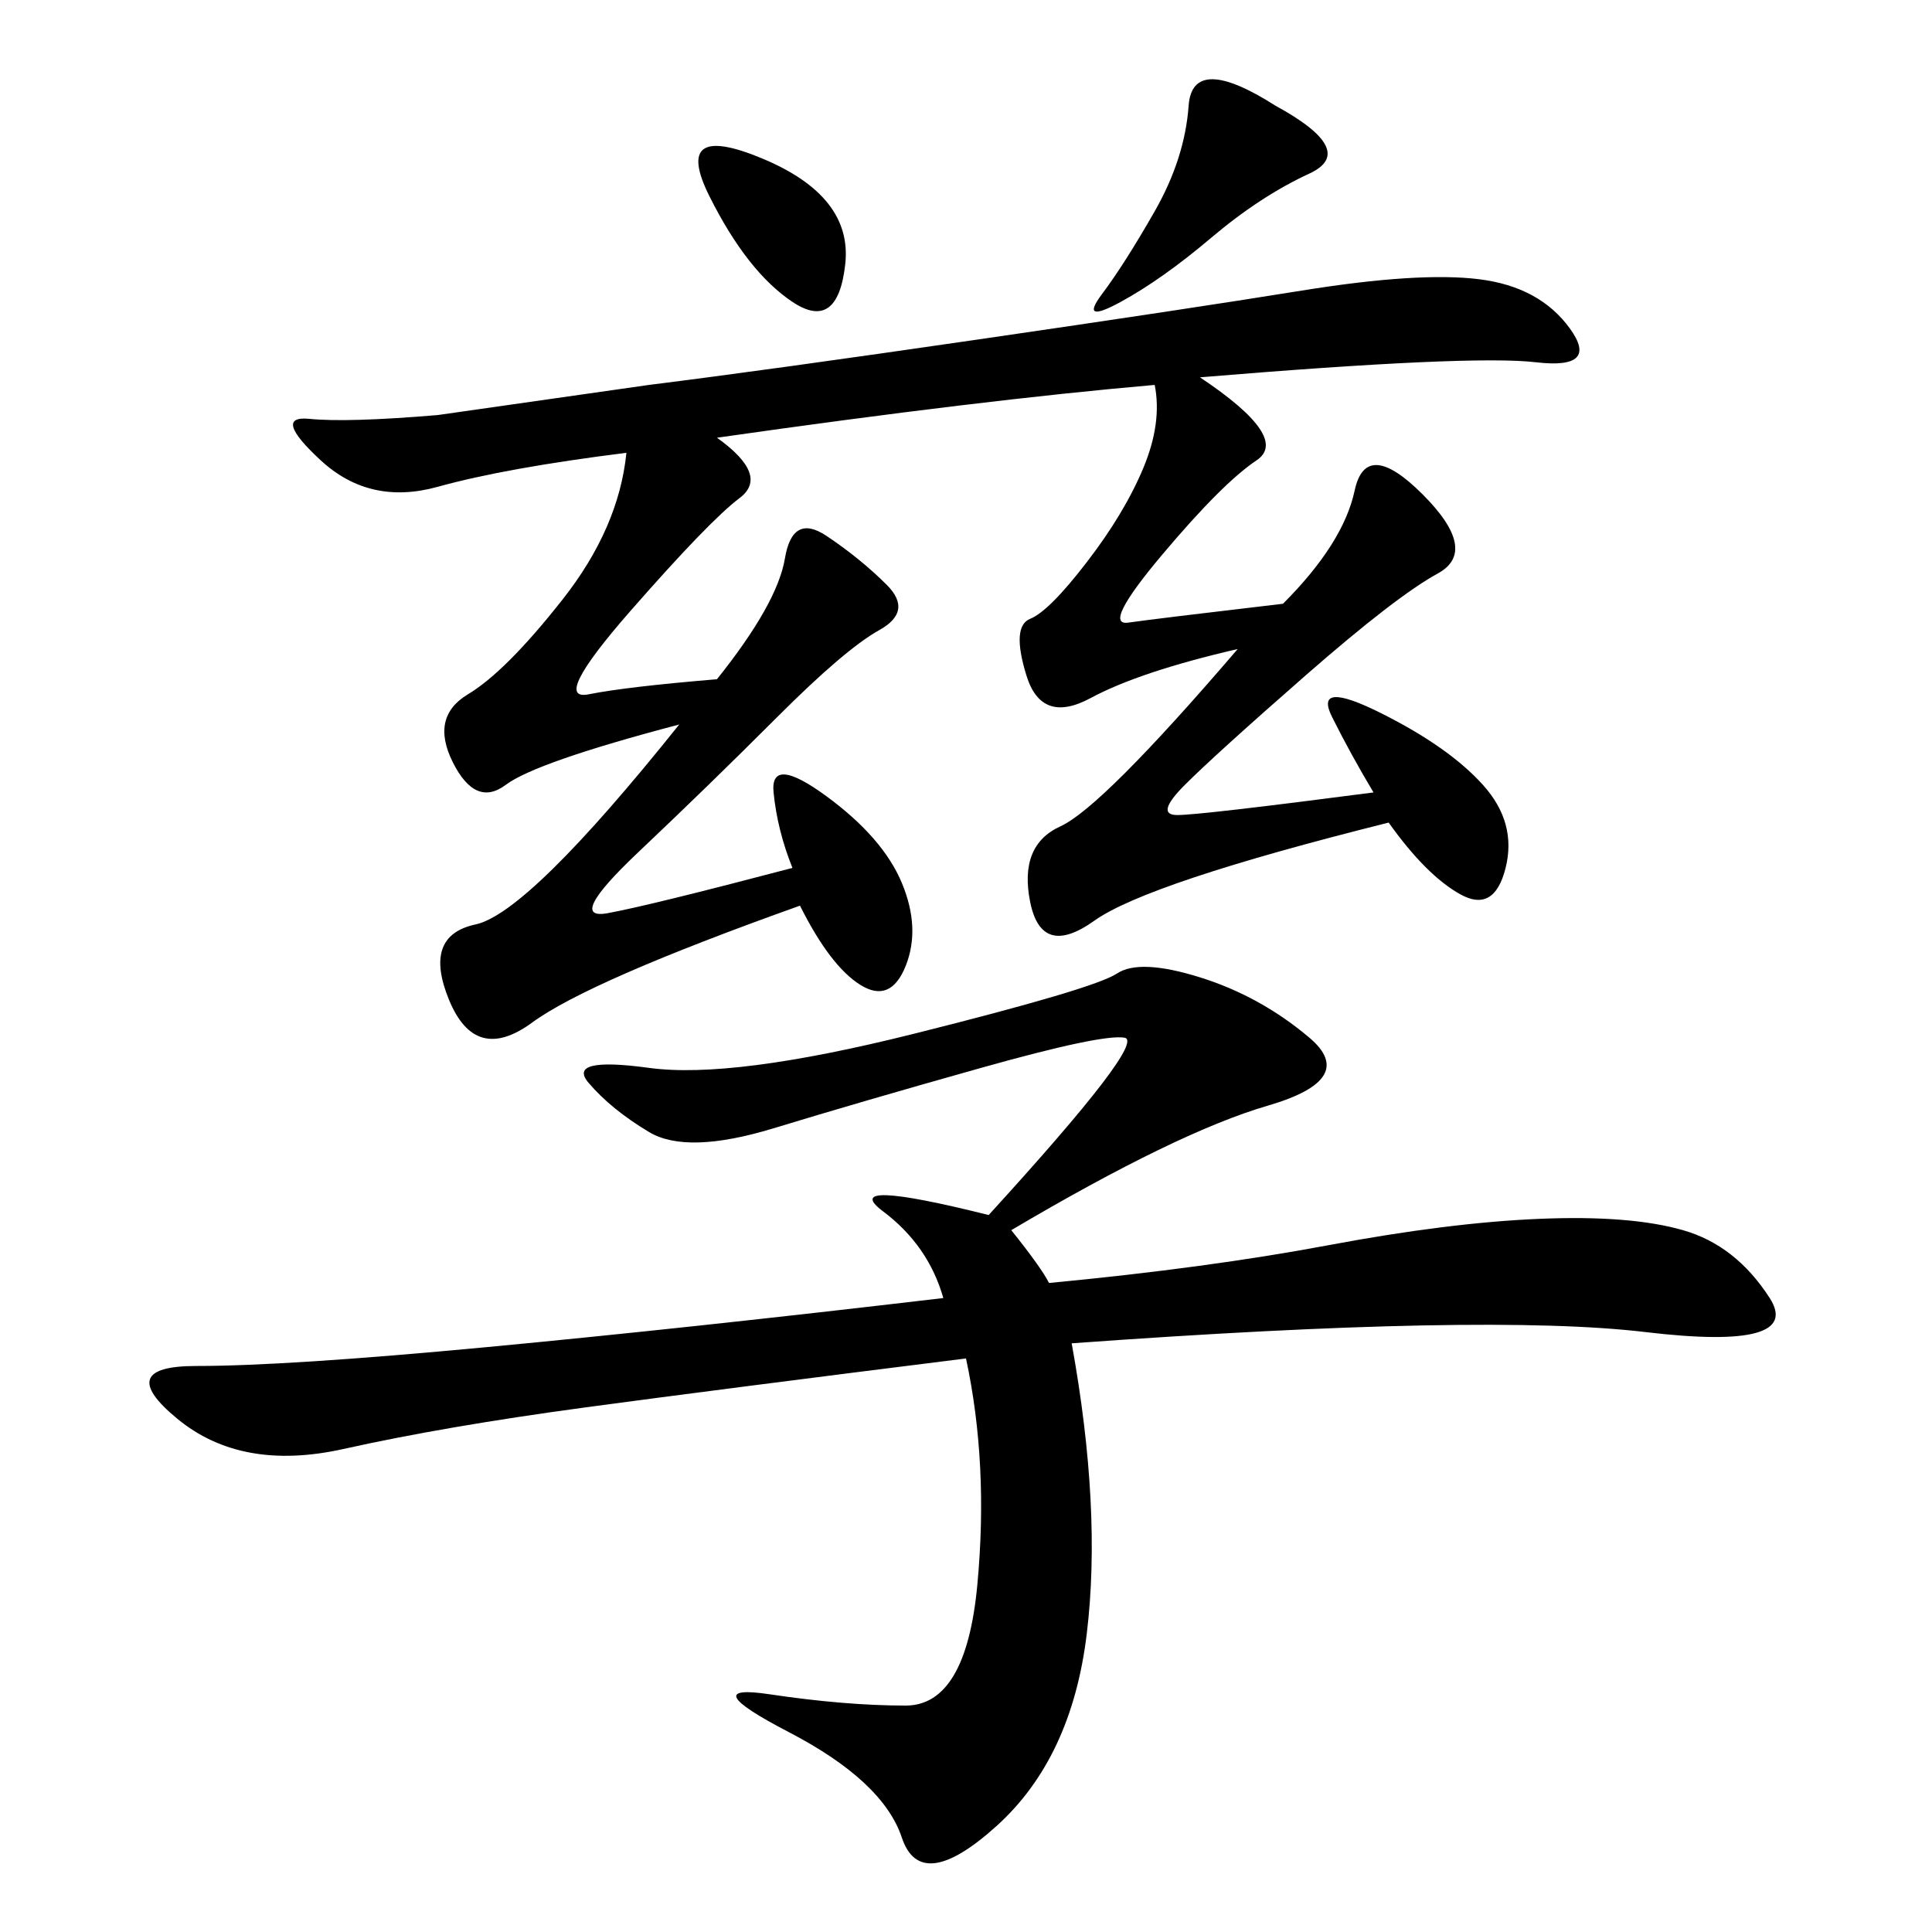 <svg xmlns="http://www.w3.org/2000/svg" xmlns:xlink="http://www.w3.org/1999/xlink" width="300" height="300"><path d="M213.28 123.05Q209.77 117.19 206.84 111.33Q203.91 105.47 214.45 110.74Q225 116.02 230.27 121.88Q235.55 127.73 233.79 134.77Q232.03 141.80 226.76 138.87Q221.48 135.94 215.63 127.73L215.63 127.73Q178.13 137.11 169.92 142.97Q161.72 148.83 159.96 140.04Q158.20 131.25 164.65 128.32Q171.09 125.39 192.19 100.78L192.19 100.78Q176.95 104.30 169.34 108.40Q161.72 112.50 159.38 104.88Q157.03 97.27 159.96 96.09Q162.89 94.92 168.75 87.30Q174.61 79.69 177.54 72.66Q180.47 65.63 179.30 59.77L179.30 59.77Q152.34 62.11 111.33 67.97L111.33 67.97Q119.53 73.83 114.84 77.34Q110.16 80.86 97.85 94.92Q85.55 108.98 91.41 107.81Q97.27 106.64 111.33 105.47L111.33 105.47Q120.70 93.75 121.88 86.72Q123.05 79.69 128.32 83.20Q133.59 86.72 137.70 90.82Q141.80 94.92 136.52 97.85Q131.25 100.78 120.70 111.33Q110.16 121.88 99.02 132.42Q87.89 142.97 94.34 141.80Q100.78 140.63 123.05 134.77L123.05 134.77Q120.70 128.91 120.12 123.05Q119.53 117.19 128.32 123.63Q137.11 130.08 140.04 137.11Q142.97 144.14 140.63 150Q138.28 155.86 133.59 152.93Q128.91 150 124.22 140.63L124.22 140.63Q91.41 152.34 82.62 158.79Q73.83 165.23 69.73 155.27Q65.63 145.31 73.83 143.55Q82.03 141.80 105.47 112.50L105.47 112.50Q83.20 118.36 78.52 121.88Q73.83 125.39 70.31 118.36Q66.80 111.33 72.66 107.81Q78.52 104.30 87.30 93.16Q96.09 82.03 97.27 70.31L97.27 70.31Q78.52 72.66 67.97 75.59Q57.42 78.52 49.80 71.48Q42.19 64.45 48.05 65.04Q53.91 65.63 67.97 64.45L67.97 64.45L100.78 59.77Q119.53 57.42 151.76 52.73Q183.98 48.05 202.15 45.12Q220.31 42.19 229.69 43.36Q239.06 44.53 243.75 50.98Q248.44 57.42 238.48 56.25Q228.52 55.08 186.33 58.59L186.33 58.59Q200.39 67.97 195.12 71.48Q189.84 75 180.47 86.13Q171.09 97.27 175.20 96.68Q179.30 96.09 199.22 93.75L199.22 93.75Q208.59 84.38 210.35 76.17Q212.11 67.97 220.90 76.76Q229.69 85.55 223.24 89.06Q216.80 92.58 202.73 104.88Q188.67 117.19 183.98 121.88Q179.30 126.56 182.81 126.56L182.81 126.56Q186.33 126.56 213.28 123.05L213.28 123.05ZM162.89 199.22Q187.50 196.88 206.25 193.36Q225 189.84 239.06 189.26Q253.13 188.67 261.33 191.02Q269.53 193.36 274.80 201.56Q280.08 209.77 255.47 206.84Q230.86 203.91 166.41 208.59L166.41 208.59Q171.09 234.38 168.75 253.71Q166.41 273.05 154.69 283.59Q142.97 294.14 140.04 285.35Q137.11 276.56 122.46 268.95Q107.81 261.33 119.53 263.09Q131.25 264.84 140.63 264.84L140.63 264.84Q150 264.84 151.76 246.09Q153.52 227.34 150 210.94L150 210.94Q112.50 215.63 90.82 218.55Q69.14 221.48 53.32 225Q37.50 228.52 27.54 220.31Q17.58 212.11 30.47 212.11L30.47 212.11Q44.53 212.11 75.59 209.18Q106.64 206.25 146.48 201.56L146.48 201.56Q144.14 193.36 137.11 188.09Q130.08 182.81 153.52 188.67L153.52 188.67Q178.13 161.72 174.61 161.13Q171.09 160.55 152.34 165.82Q133.59 171.09 120.12 175.20Q106.64 179.30 100.78 175.78Q94.92 172.27 91.41 168.16Q87.89 164.06 100.78 165.82Q113.67 167.58 141.80 160.55Q169.92 153.52 173.44 151.17Q176.95 148.83 186.33 151.76Q195.70 154.69 203.32 161.13Q210.94 167.58 196.88 171.68Q182.81 175.78 157.03 191.02L157.03 191.02Q161.72 196.88 162.89 199.22L162.89 199.22ZM198.05 16.41Q210.94 23.44 203.32 26.95Q195.70 30.47 188.09 36.91Q180.47 43.36 174.02 46.88Q167.58 50.39 171.09 45.70Q174.61 41.02 179.30 32.81Q183.98 24.61 184.57 16.41Q185.16 8.20 198.05 16.41L198.05 16.41ZM123.05 46.88Q116.02 42.19 110.16 30.47Q104.30 18.75 118.36 24.61Q132.42 30.47 131.25 41.02Q130.08 51.56 123.05 46.88L123.05 46.88Z"/></svg>